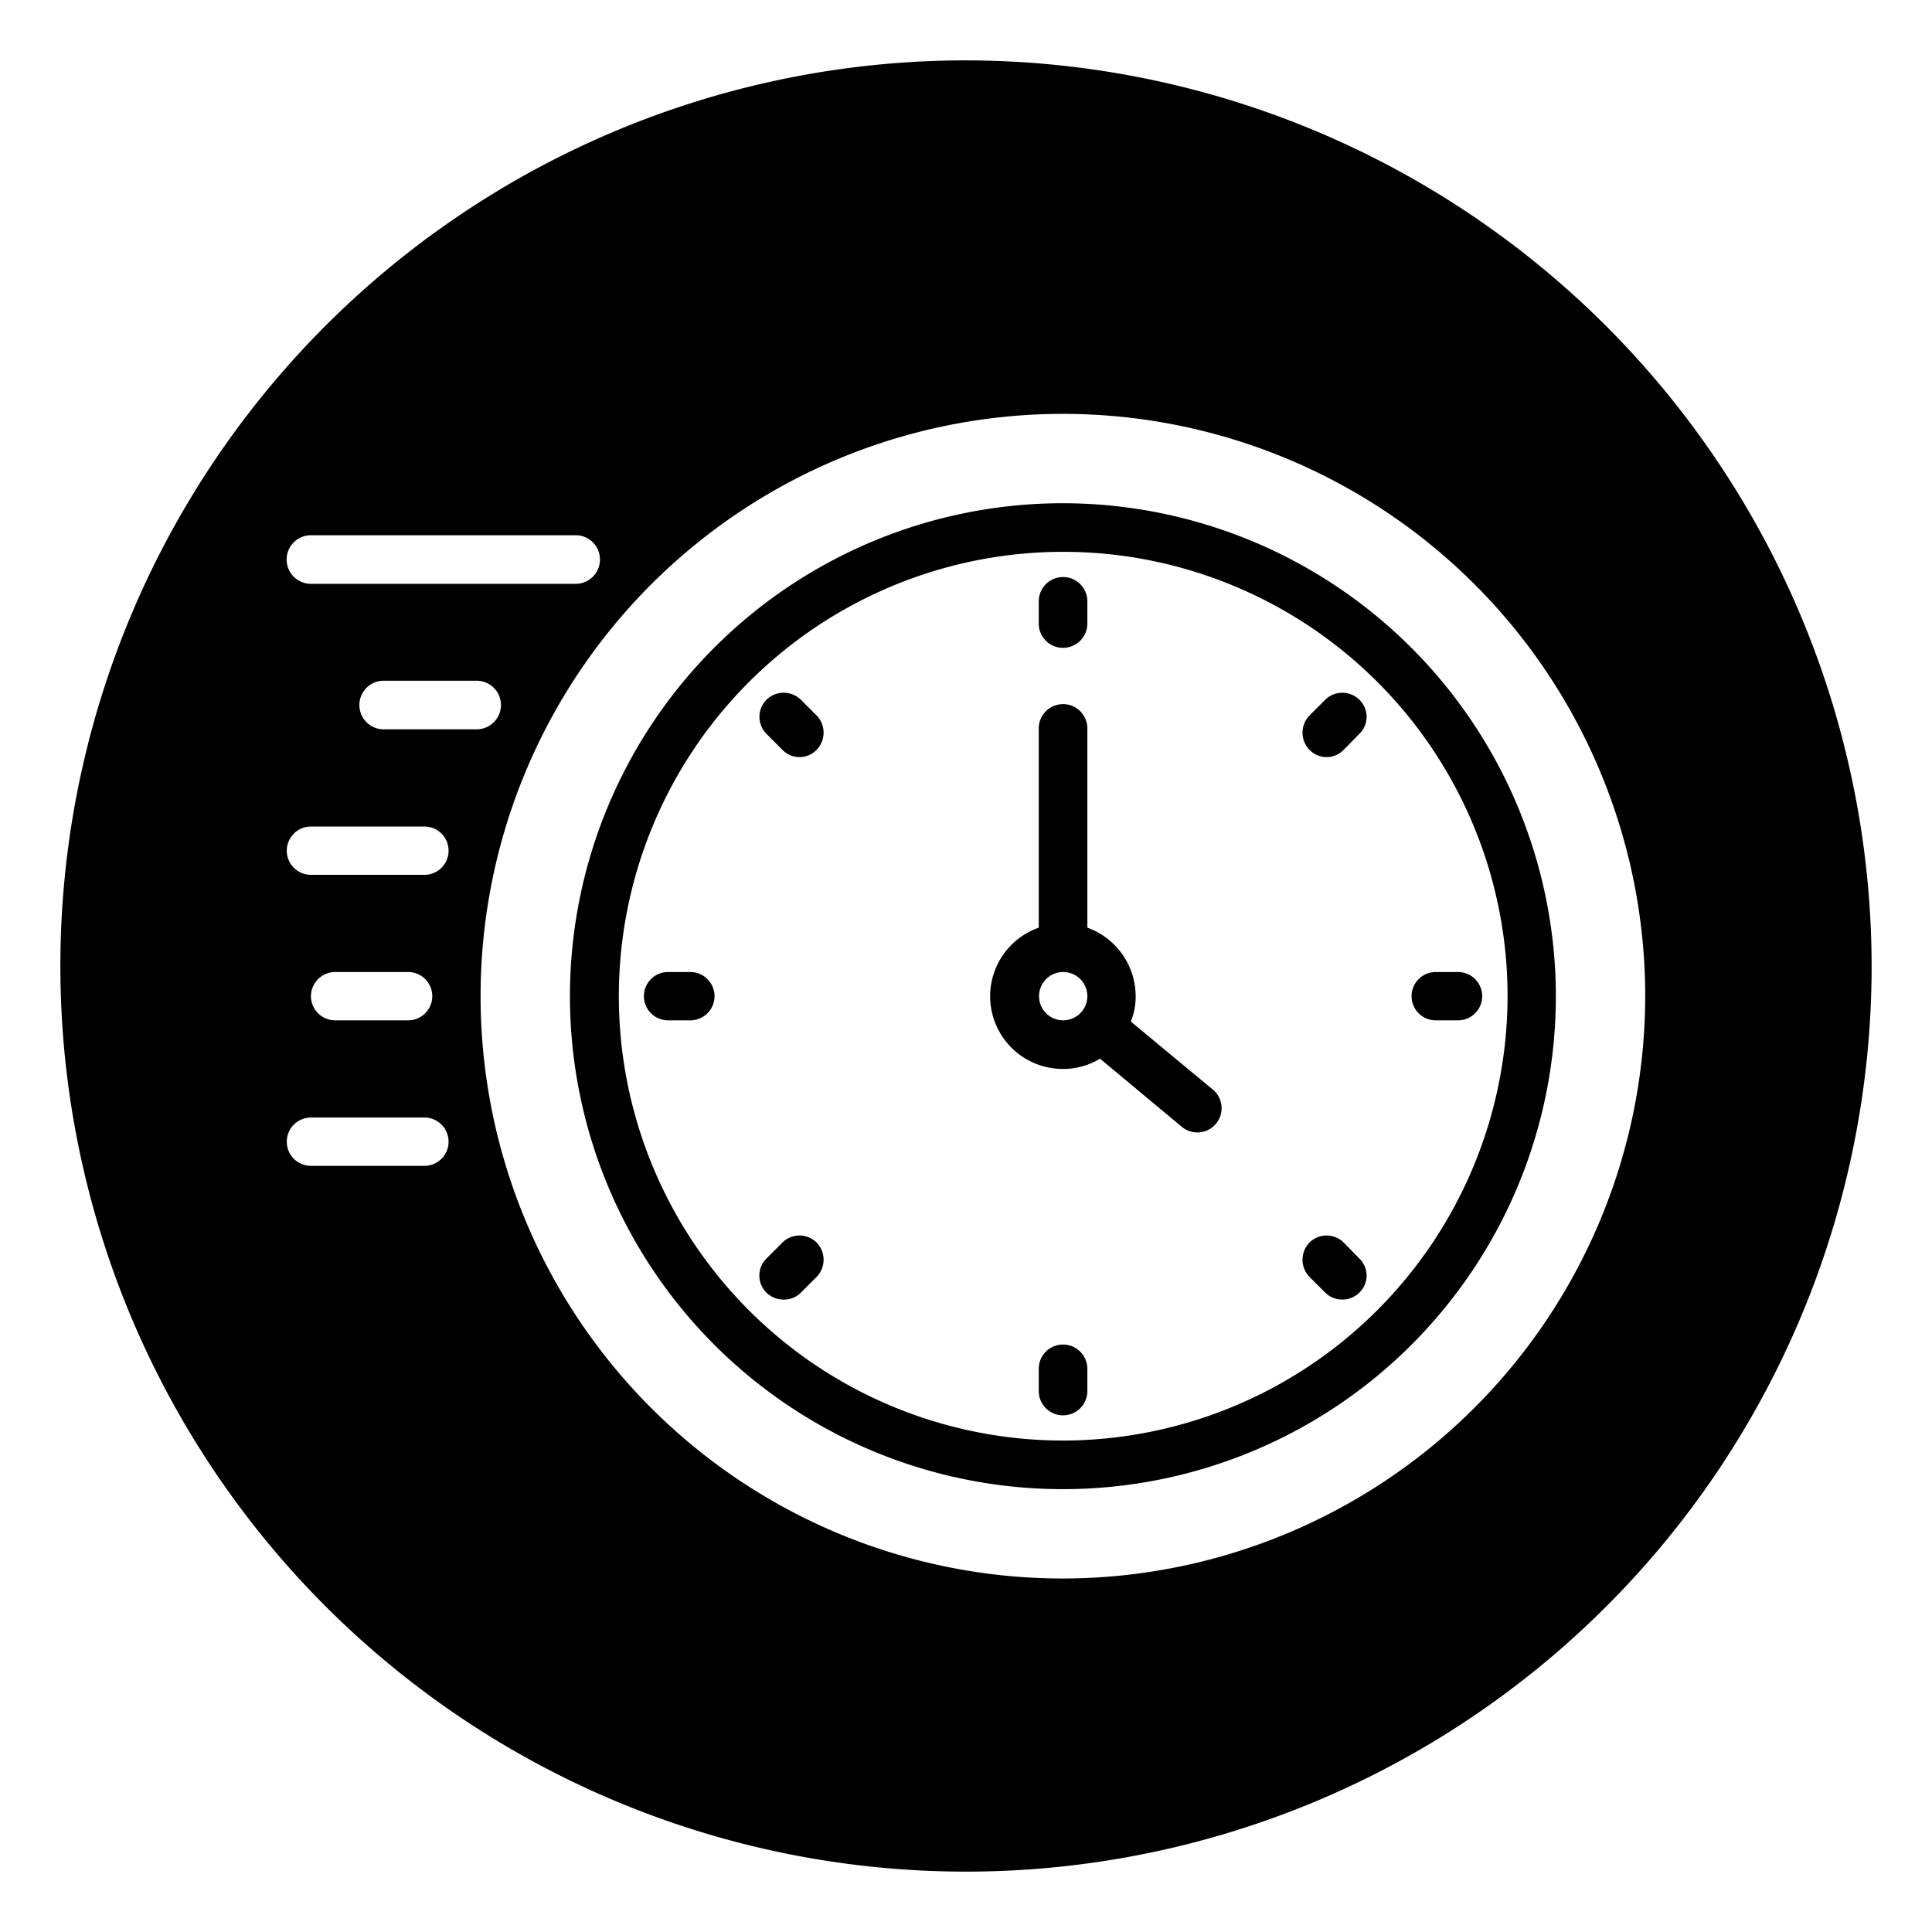 <svg id="glyph_copy_3" viewBox="0 0 64 64" xmlns="http://www.w3.org/2000/svg" data-name="glyph copy 3"><path d="m32 2a30 30 0 1 0 30 30 30.037 30.037 0 0 0 -30-30zm-21.7 15.73h8.77a.805.805 0 0 1 0 1.61h-8.77a.805.805 0 0 1 0-1.61zm3.76 20.89h-3.76a.8.8 0 0 1 0-1.6h3.76a.8.8 0 1 1 0 1.6zm-3.76-5.62a.805.805 0 0 1 .81-.8h2.41a.8.8 0 0 1 0 1.6h-2.41a.805.805 0 0 1 -.81-.8zm3.76-4.02h-3.76a.8.8 0 0 1 0-1.6h3.76a.8.8 0 1 1 0 1.6zm-1.35-4.82a.805.805 0 0 1 0-1.61h3.08a.805.805 0 1 1 0 1.61zm22.5 28.13a19.29 19.29 0 1 1 19.29-19.29 19.312 19.312 0 0 1 -19.29 19.29z"></path><path d="m35.21 16.67a16.33 16.33 0 1 0 16.33 16.33 16.346 16.346 0 0 0 -16.33-16.33zm0 31.05a14.72 14.72 0 1 1 14.73-14.72 14.739 14.739 0 0 1 -14.73 14.72z"></path><path d="m25.92 41.16-.53.53a.795.795 0 0 0 .57 1.36.769.769 0 0 0 .57-.23l.52-.52a.815.815 0 0 0 0-1.14.803.803 0 0 0 -1.13 0z"></path><path d="m35.21 44.54a.802.802 0 0 0 -.8.8v.74a.805.805 0 1 0 1.61 0v-.74a.805.805 0 0 0 -.81-.8z"></path><path d="m44.51 41.16a.803.803 0 0 0 -1.13 0 .815.815 0 0 0 0 1.14l.52.52a.809.809 0 0 0 1.13 0 .785.785 0 0 0 0-1.13z"></path><path d="m48.3 32.2h-.74a.8.8 0 1 0 0 1.6h.74a.8.8 0 0 0 0-1.6z"></path><path d="m43.9 23.18-.52.52a.815.815 0 0 0 0 1.14.785.785 0 0 0 1.13 0l.52-.53a.785.785 0 0 0 0-1.13.803.803 0 0 0 -1.13 0z"></path><path d="m35.21 21.46a.805.805 0 0 0 .81-.8v-.74a.805.805 0 1 0 -1.61 0v.74a.802.802 0 0 0 .8.8z"></path><path d="m37.46 33.84a2.166 2.166 0 0 0 .16-.84 2.418 2.418 0 0 0 -1.6-2.27v-6.6a.805.805 0 1 0 -1.61 0v6.6a2.408 2.408 0 0 0 .8 4.68 2.344 2.344 0 0 0 1.23-.34l2.7 2.25a.803.803 0 1 0 1.02-1.24zm-2.25-.04a.8.8 0 1 1 .81-.8.802.802 0 0 1 -.81.8z"></path><path d="m26.53 23.18a.815.815 0 0 0 -1.14 0 .803.803 0 0 0 0 1.13l.53.53a.785.785 0 0 0 1.13 0 .815.815 0 0 0 0-1.14z"></path><path d="m22.87 32.2h-.74a.8.8 0 0 0 0 1.6h.74a.8.8 0 0 0 0-1.6z"></path></svg>